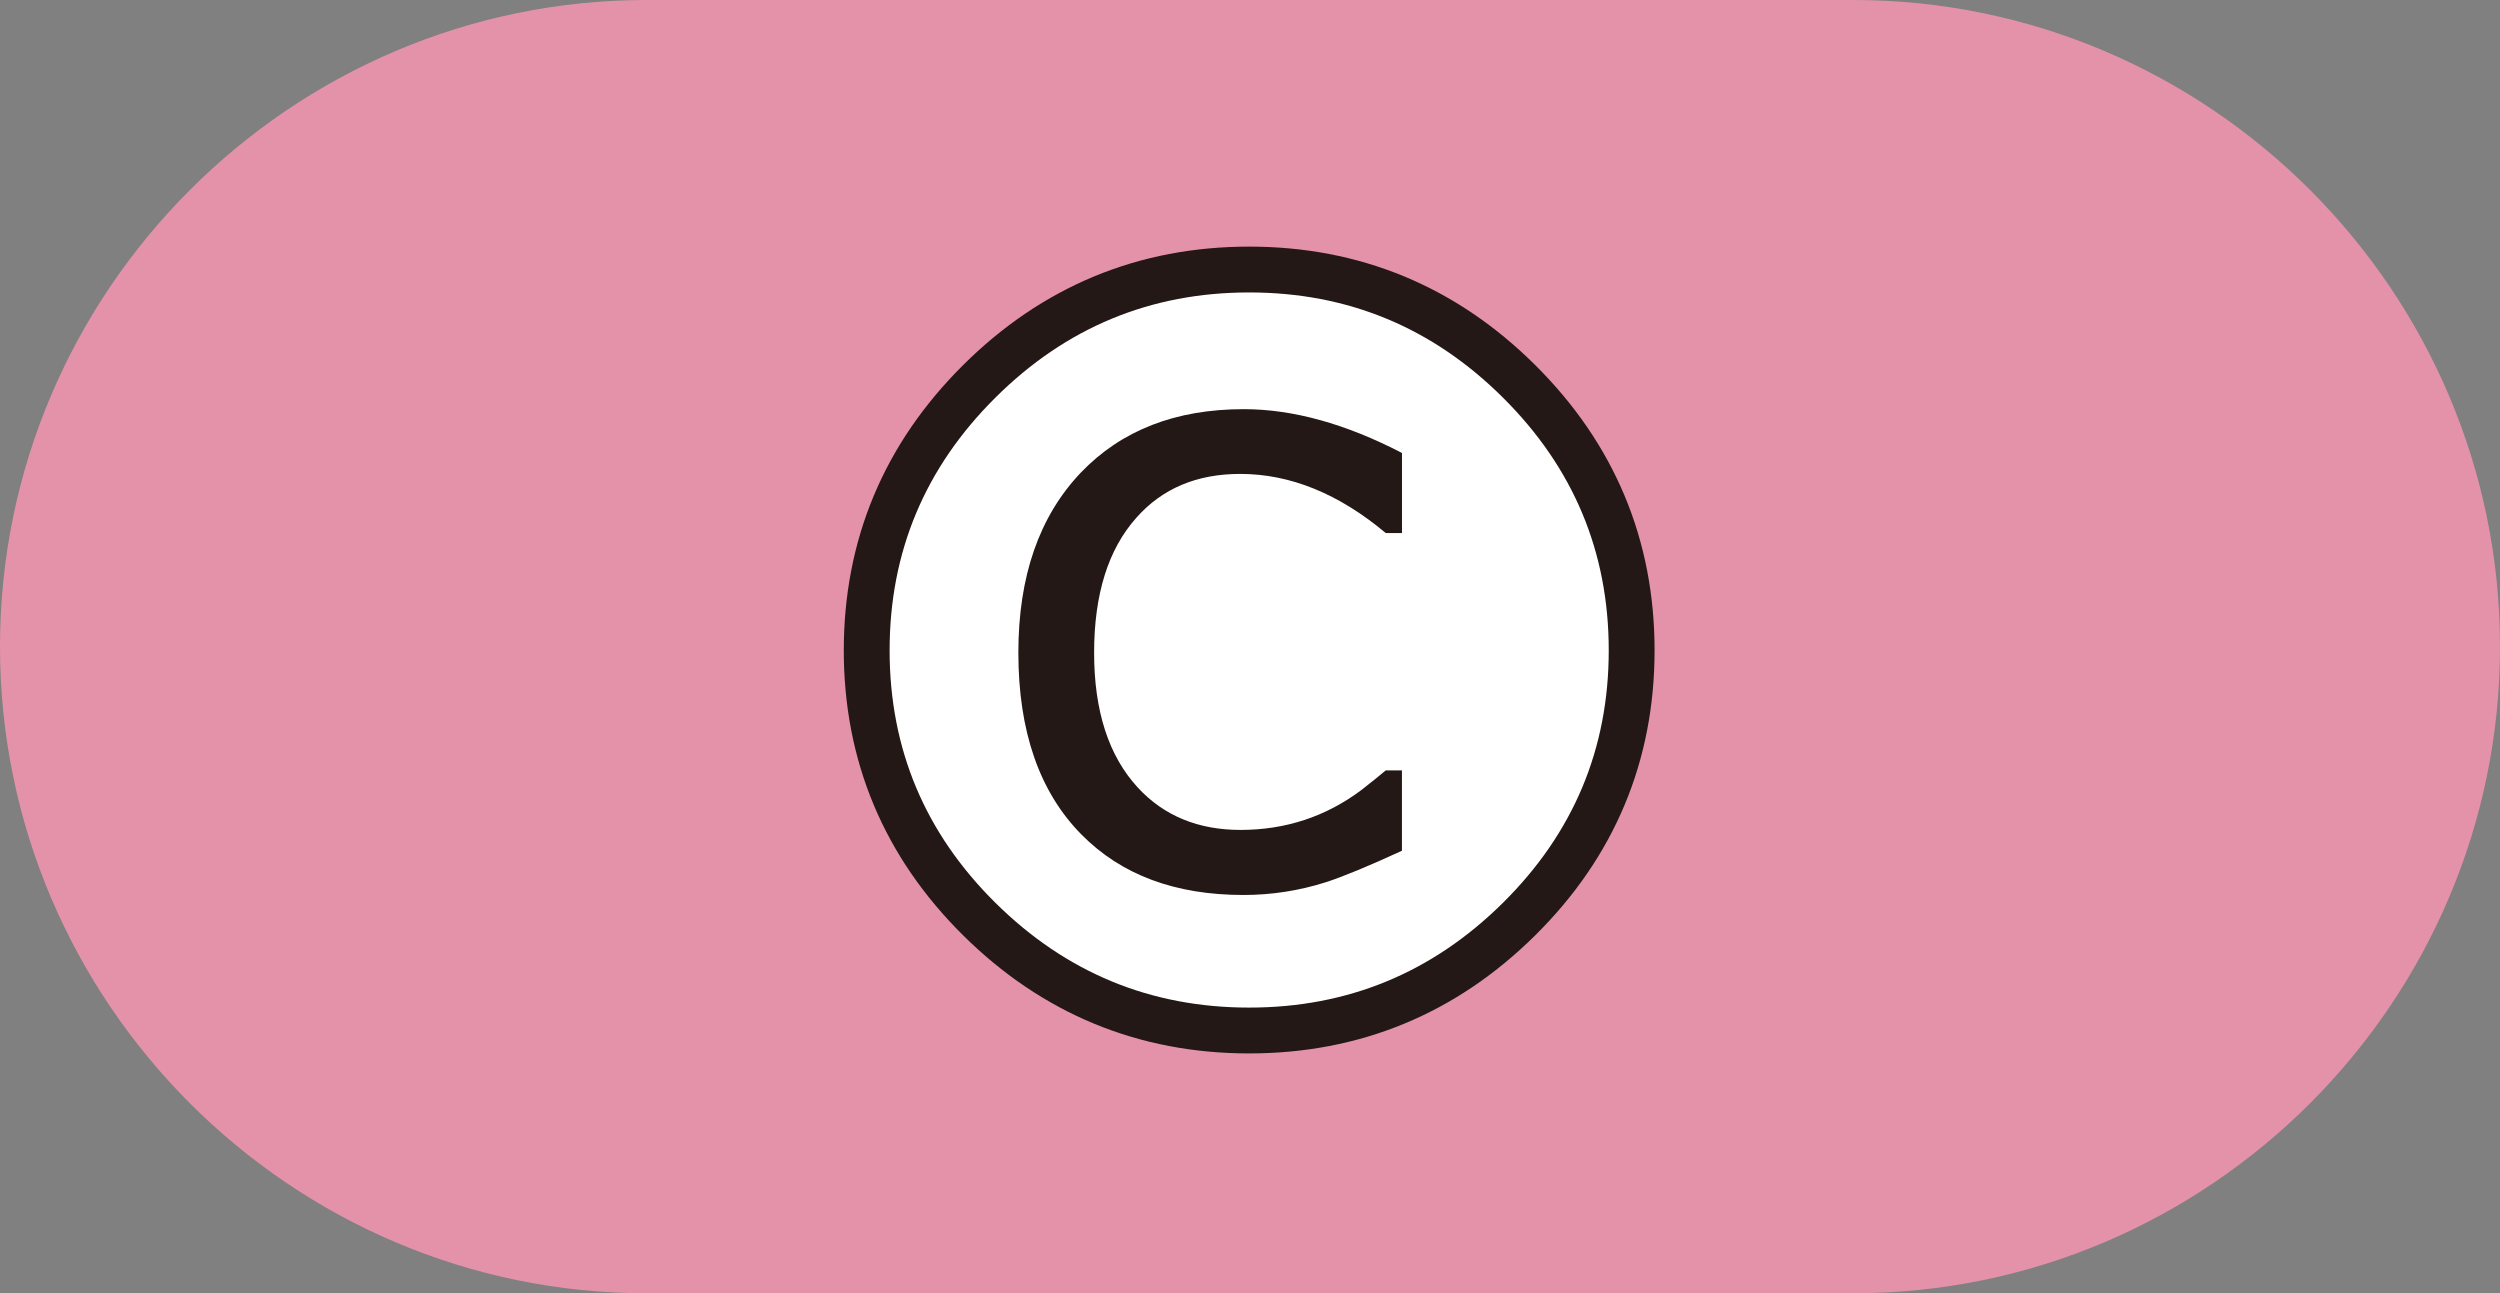 <?xml version="1.0" encoding="UTF-8"?><svg id="b" xmlns="http://www.w3.org/2000/svg" viewBox="0 0 77.323 40"><rect x="0" y="0" width="77.323" height="40" fill="#808080" stroke="none"/><defs><style>.d{fill:#fff;}.e{fill:#e492a9;}.f{fill:none;stroke:#231815;stroke-linejoin:round;stroke-width:2.835px;}</style></defs><g id="c"><g><path class="e" d="m77.323,20c0,11-9,20-20,20H20C9,40,0,31,0,20h0C0,9,9,0,20,0h37.323c11,0,20,9,20,20h0Z"/><g><path class="f" d="m49.757,20.116c0,3.044-1.09,5.646-3.272,7.807-2.181,2.16-4.797,3.241-7.849,3.241s-5.668-1.081-7.849-3.241c-2.182-2.161-3.272-4.763-3.272-7.807s1.09-5.649,3.272-7.818c2.181-2.169,4.797-3.253,7.849-3.253s5.668,1.084,7.849,3.253c2.182,2.169,3.272,4.774,3.272,7.818Zm-6.396,6.201v-2.49h-.5c-.163.139-.415.342-.757.61-1.099.822-2.344,1.232-3.735,1.232-1.31,0-2.368-.435-3.174-1.306-.903-.977-1.355-2.368-1.355-4.175s.435-3.198,1.307-4.175c.798-.903,1.867-1.355,3.211-1.355,1.546,0,3.047.609,4.504,1.83h.5v-2.478c-1.741-.903-3.373-1.355-4.894-1.355-2.107,0-3.788.654-5.041,1.965-1.286,1.352-1.93,3.207-1.93,5.566,0,2.434.651,4.309,1.953,5.627,1.23,1.246,2.897,1.868,5.006,1.868.87,0,1.717-.13,2.539-.391.512-.163,1.302-.488,2.367-.977Z"/><path class="d" d="m49.757,20.116c0,3.044-1.09,5.646-3.272,7.807-2.181,2.16-4.797,3.241-7.849,3.241s-5.668-1.081-7.849-3.241c-2.182-2.161-3.272-4.763-3.272-7.807s1.09-5.649,3.272-7.818c2.181-2.169,4.797-3.253,7.849-3.253s5.668,1.084,7.849,3.253c2.182,2.169,3.272,4.774,3.272,7.818Zm-6.396,6.201v-2.49h-.5c-.163.139-.415.342-.757.61-1.099.822-2.344,1.232-3.735,1.232-1.31,0-2.368-.435-3.174-1.306-.903-.977-1.355-2.368-1.355-4.175s.435-3.198,1.307-4.175c.798-.903,1.867-1.355,3.211-1.355,1.546,0,3.047.609,4.504,1.83h.5v-2.478c-1.741-.903-3.373-1.355-4.894-1.355-2.107,0-3.788.654-5.041,1.965-1.286,1.352-1.93,3.207-1.93,5.566,0,2.434.651,4.309,1.953,5.627,1.23,1.246,2.897,1.868,5.006,1.868.87,0,1.717-.13,2.539-.391.512-.163,1.302-.488,2.367-.977Z"/></g></g></g></svg>